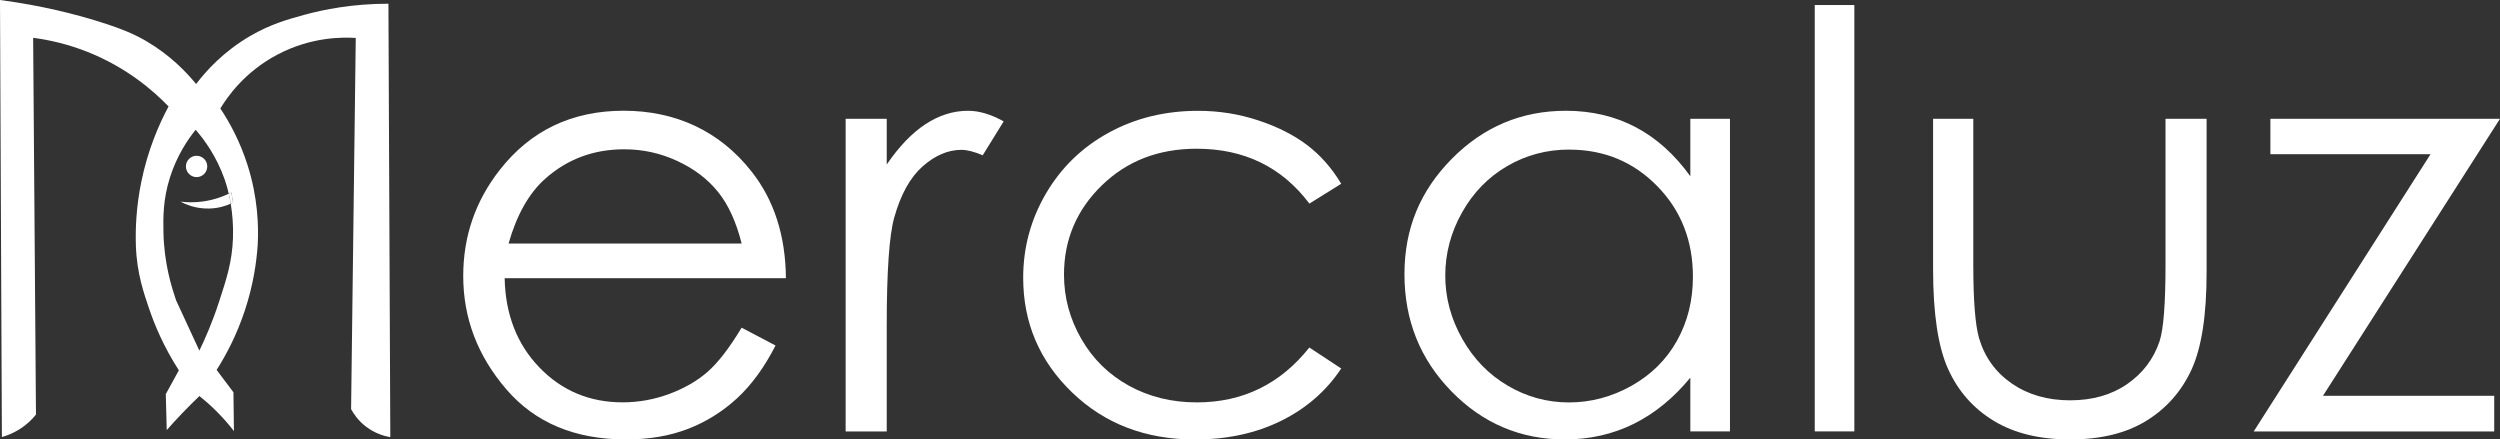 <?xml version="1.0" encoding="UTF-8"?>
<svg id="Calque_1" data-name="Calque 1" xmlns="http://www.w3.org/2000/svg" viewBox="0 0 531.7 93.46">
  <rect x="0" y="0" width="531.7" height="93.46" fill="#333333" stroke="none"/>
  <defs>
    <style>
      .cls-1 {
        fill: #fff;
      }

      .cls-2 {
        fill: none;
      }
    </style>
  </defs>
  <g>
    <path class="cls-2" d="M36.15,37.74c-1.49,4.7-1.45,8.51-1.39,11.62.13,6.75,1.77,11.78,2.68,14.5,1.41,4.22,3.2,7.79,4.97,10.72,1.18-2.43,2.74-5.94,4.17-10.33,1.62-4.95,2.8-8.57,2.98-13.6.1-2.81-.14-5.3-.48-7.32-1.02.45-2.54.97-4.48,1.03-2.96.1-5.18-.92-6.19-1.46,1.55.18,3.85.26,6.52-.37,1.48-.35,2.72-.83,3.73-1.32-.36-1.57-.73-2.65-.88-3.07-1.76-4.99-4.38-8.5-6.16-10.53-1.65,2.05-3.97,5.44-5.46,10.13ZM44.08,35.4c0,1.25-1.02,2.27-2.27,2.27s-2.27-1.02-2.27-2.27,1.02-2.27,2.27-2.27,2.27,1.02,2.27,2.27Z"/>
    <path class="cls-1" d="M82.62.79c-7.66,0-13.8,1.24-17.97,2.38-3.51.97-7.17,2-11.42,4.47-5.7,3.32-9.39,7.43-11.52,10.23-2.09-2.55-5.52-6.15-10.63-9.14-2.22-1.3-4.78-2.49-9.98-4.12C16.12,3.06,9,1.19,0,0l.4,92.95c.98-.27,2.31-.76,3.72-1.64,1.68-1.05,2.82-2.26,3.53-3.13-.2-26.71-.4-53.43-.6-80.14,3.23.42,7.2,1.27,11.52,2.98,8.34,3.3,14.02,8.24,17.28,11.62-2.04,3.8-4.42,9.24-5.81,16.09-1.06,5.23-1.26,9.85-1.14,13.51.19,6.02,1.82,10.44,2.78,13.31,1.15,3.42,3.07,8.1,6.36,13.21-.93,1.69-1.85,3.38-2.78,5.06l.2,7.65c1.03-1.17,2.12-2.37,3.28-3.57,1.24-1.3,2.47-2.52,3.67-3.67,1.13.9,2.34,1.95,3.57,3.18,1.49,1.48,2.74,2.93,3.77,4.27l-.1-8.24c-1.19-1.59-2.38-3.18-3.58-4.77,1.96-3.07,4.24-7.31,6.01-12.66,1.8-5.44,2.48-10.28,2.73-13.95.21-3.96.04-9.99-2.14-16.88-1.64-5.2-3.91-9.26-5.81-12.11,1.45-2.4,5.11-7.73,12.07-11.42,7.22-3.84,13.94-3.76,16.73-3.58-.33,26.32-.66,52.63-.99,78.95.49.9,1.46,2.41,3.18,3.72,2.05,1.56,4.11,2.06,5.16,2.23-.13-30.72-.27-61.44-.4-92.15ZM37.44,63.85c-.91-2.72-2.55-7.75-2.68-14.5-.06-3.11-.1-6.92,1.39-11.62,1.49-4.69,3.81-8.08,5.46-10.13,1.77,2.03,4.4,5.54,6.16,10.53.15.42.52,1.5.88,3.07.19-.09.38-.18.55-.27.13.72.25,1.44.38,2.16-.14.07-.33.15-.51.23.34,2.02.58,4.51.48,7.32-.18,5.03-1.36,8.65-2.98,13.6-1.43,4.39-2.99,7.9-4.17,10.33"/>
    <path class="cls-1" d="M39.54,35.4c0,1.25,1.02,2.27,2.27,2.27s2.27-1.02,2.27-2.27-1.02-2.27-2.27-2.27-2.27,1.02-2.27,2.27Z"/>
    <path class="cls-1" d="M38.4,42.89c1.01.54,3.23,1.56,6.19,1.46,1.94-.06,3.46-.58,4.48-1.03-.13-.78-.28-1.49-.42-2.12-1.01.48-2.25.97-3.73,1.32-2.66.63-4.96.55-6.52.37Z"/>
    <path class="cls-1" d="M49.58,43.09c-.13-.72-.25-1.44-.38-2.16-.17.09-.37.18-.55.27.15.63.29,1.34.42,2.12.17-.08.37-.16.51-.23Z"/>
  </g>
  <path class="cls-1" d="M157.73,69.69l7.21,3.79c-2.37,4.64-5.1,8.39-8.2,11.24-3.1,2.85-6.59,5.02-10.46,6.51-3.87,1.49-8.26,2.23-13.15,2.23-10.85,0-19.33-3.55-25.44-10.66-6.12-7.11-9.17-15.14-9.17-24.11,0-8.43,2.59-15.95,7.77-22.55,6.56-8.39,15.35-12.59,26.36-12.59s20.39,4.3,27.16,12.89c4.81,6.07,7.26,13.65,7.34,22.73h-59.82c.16,7.72,2.63,14.05,7.4,18.99,4.77,4.94,10.67,7.41,17.68,7.41,3.38,0,6.68-.59,9.88-1.77,3.2-1.18,5.92-2.74,8.17-4.69,2.24-1.95,4.67-5.09,7.28-9.44ZM157.73,51.79c-1.14-4.56-2.8-8.21-4.99-10.94s-5.07-4.93-8.66-6.6c-3.59-1.67-7.36-2.5-11.32-2.5-6.53,0-12.14,2.1-16.83,6.29-3.43,3.05-6.02,7.64-7.77,13.75h49.56Z"/>
  <path class="cls-1" d="M179.85,25.27h8.74v9.72c2.61-3.83,5.36-6.69,8.25-8.59,2.89-1.89,5.91-2.84,9.04-2.84,2.36,0,4.89.75,7.58,2.26l-4.46,7.21c-1.79-.77-3.3-1.16-4.52-1.16-2.85,0-5.6,1.17-8.25,3.51-2.65,2.34-4.67,5.98-6.05,10.91-1.06,3.79-1.59,11.45-1.59,22.98v22.49h-8.74V25.27Z"/>
  <path class="cls-1" d="M285.26,39.08l-6.78,4.22c-5.86-7.78-13.85-11.67-23.99-11.67-8.1,0-14.82,2.6-20.17,7.81-5.35,5.21-8.03,11.54-8.03,18.98,0,4.84,1.23,9.4,3.69,13.67,2.46,4.27,5.84,7.59,10.13,9.95,4.29,2.36,9.1,3.54,14.43,3.54,9.77,0,17.74-3.89,23.93-11.67l6.78,4.46c-3.18,4.79-7.45,8.5-12.8,11.14-5.36,2.64-11.46,3.96-18.3,3.96-10.51,0-19.23-3.34-26.15-10.02-6.93-6.68-10.39-14.81-10.39-24.38,0-6.44,1.62-12.41,4.86-17.94,3.24-5.52,7.69-9.83,13.35-12.92,5.66-3.1,12-4.64,19-4.64,4.4,0,8.65.67,12.74,2.02,4.09,1.34,7.57,3.1,10.42,5.25,2.85,2.16,5.28,4.91,7.27,8.25Z"/>
  <path class="cls-1" d="M367.93,25.27v66.48h-8.43v-11.43c-3.59,4.36-7.61,7.64-12.07,9.84s-9.34,3.3-14.63,3.3c-9.41,0-17.45-3.41-24.11-10.23-6.66-6.82-9.99-15.12-9.99-24.9s3.36-17.76,10.08-24.56c6.72-6.8,14.81-10.21,24.26-10.21,5.46,0,10.4,1.16,14.82,3.48,4.42,2.32,8.3,5.81,11.64,10.45v-12.22h8.43ZM333.74,31.81c-4.76,0-9.16,1.17-13.18,3.51-4.03,2.34-7.23,5.63-9.61,9.86-2.38,4.23-3.57,8.71-3.57,13.43s1.2,9.16,3.6,13.43c2.4,4.27,5.63,7.6,9.67,9.98,4.05,2.38,8.39,3.57,13.03,3.57s9.11-1.18,13.31-3.54c4.19-2.36,7.42-5.55,9.67-9.58s3.39-8.56,3.39-13.61c0-7.69-2.53-14.12-7.6-19.29-5.07-5.17-11.3-7.75-18.71-7.75Z"/>
  <path class="cls-1" d="M385.96,1.07h8.42v90.68h-8.42V1.07Z"/>
  <path class="cls-1" d="M411.13,25.27h8.55v31.04c0,7.58.41,12.79,1.23,15.64,1.22,4.07,3.56,7.29,7.01,9.65,3.45,2.36,7.56,3.54,12.33,3.54s8.82-1.15,12.15-3.45c3.32-2.3,5.62-5.33,6.88-9.07.86-2.57,1.28-8,1.28-16.32v-31.04h8.74v32.63c0,9.17-1.07,16.07-3.21,20.72-2.14,4.64-5.36,8.28-9.65,10.91s-9.68,3.94-16.16,3.94-11.89-1.31-16.22-3.94c-4.34-2.63-7.58-6.29-9.72-11-2.14-4.7-3.21-11.78-3.21-21.23V25.27Z"/>
  <path class="cls-1" d="M482.87,25.27h48.82l-37.64,58.91h36.42v7.58h-51.15l37.61-58.97h-34.06v-7.52Z"/>
</svg>